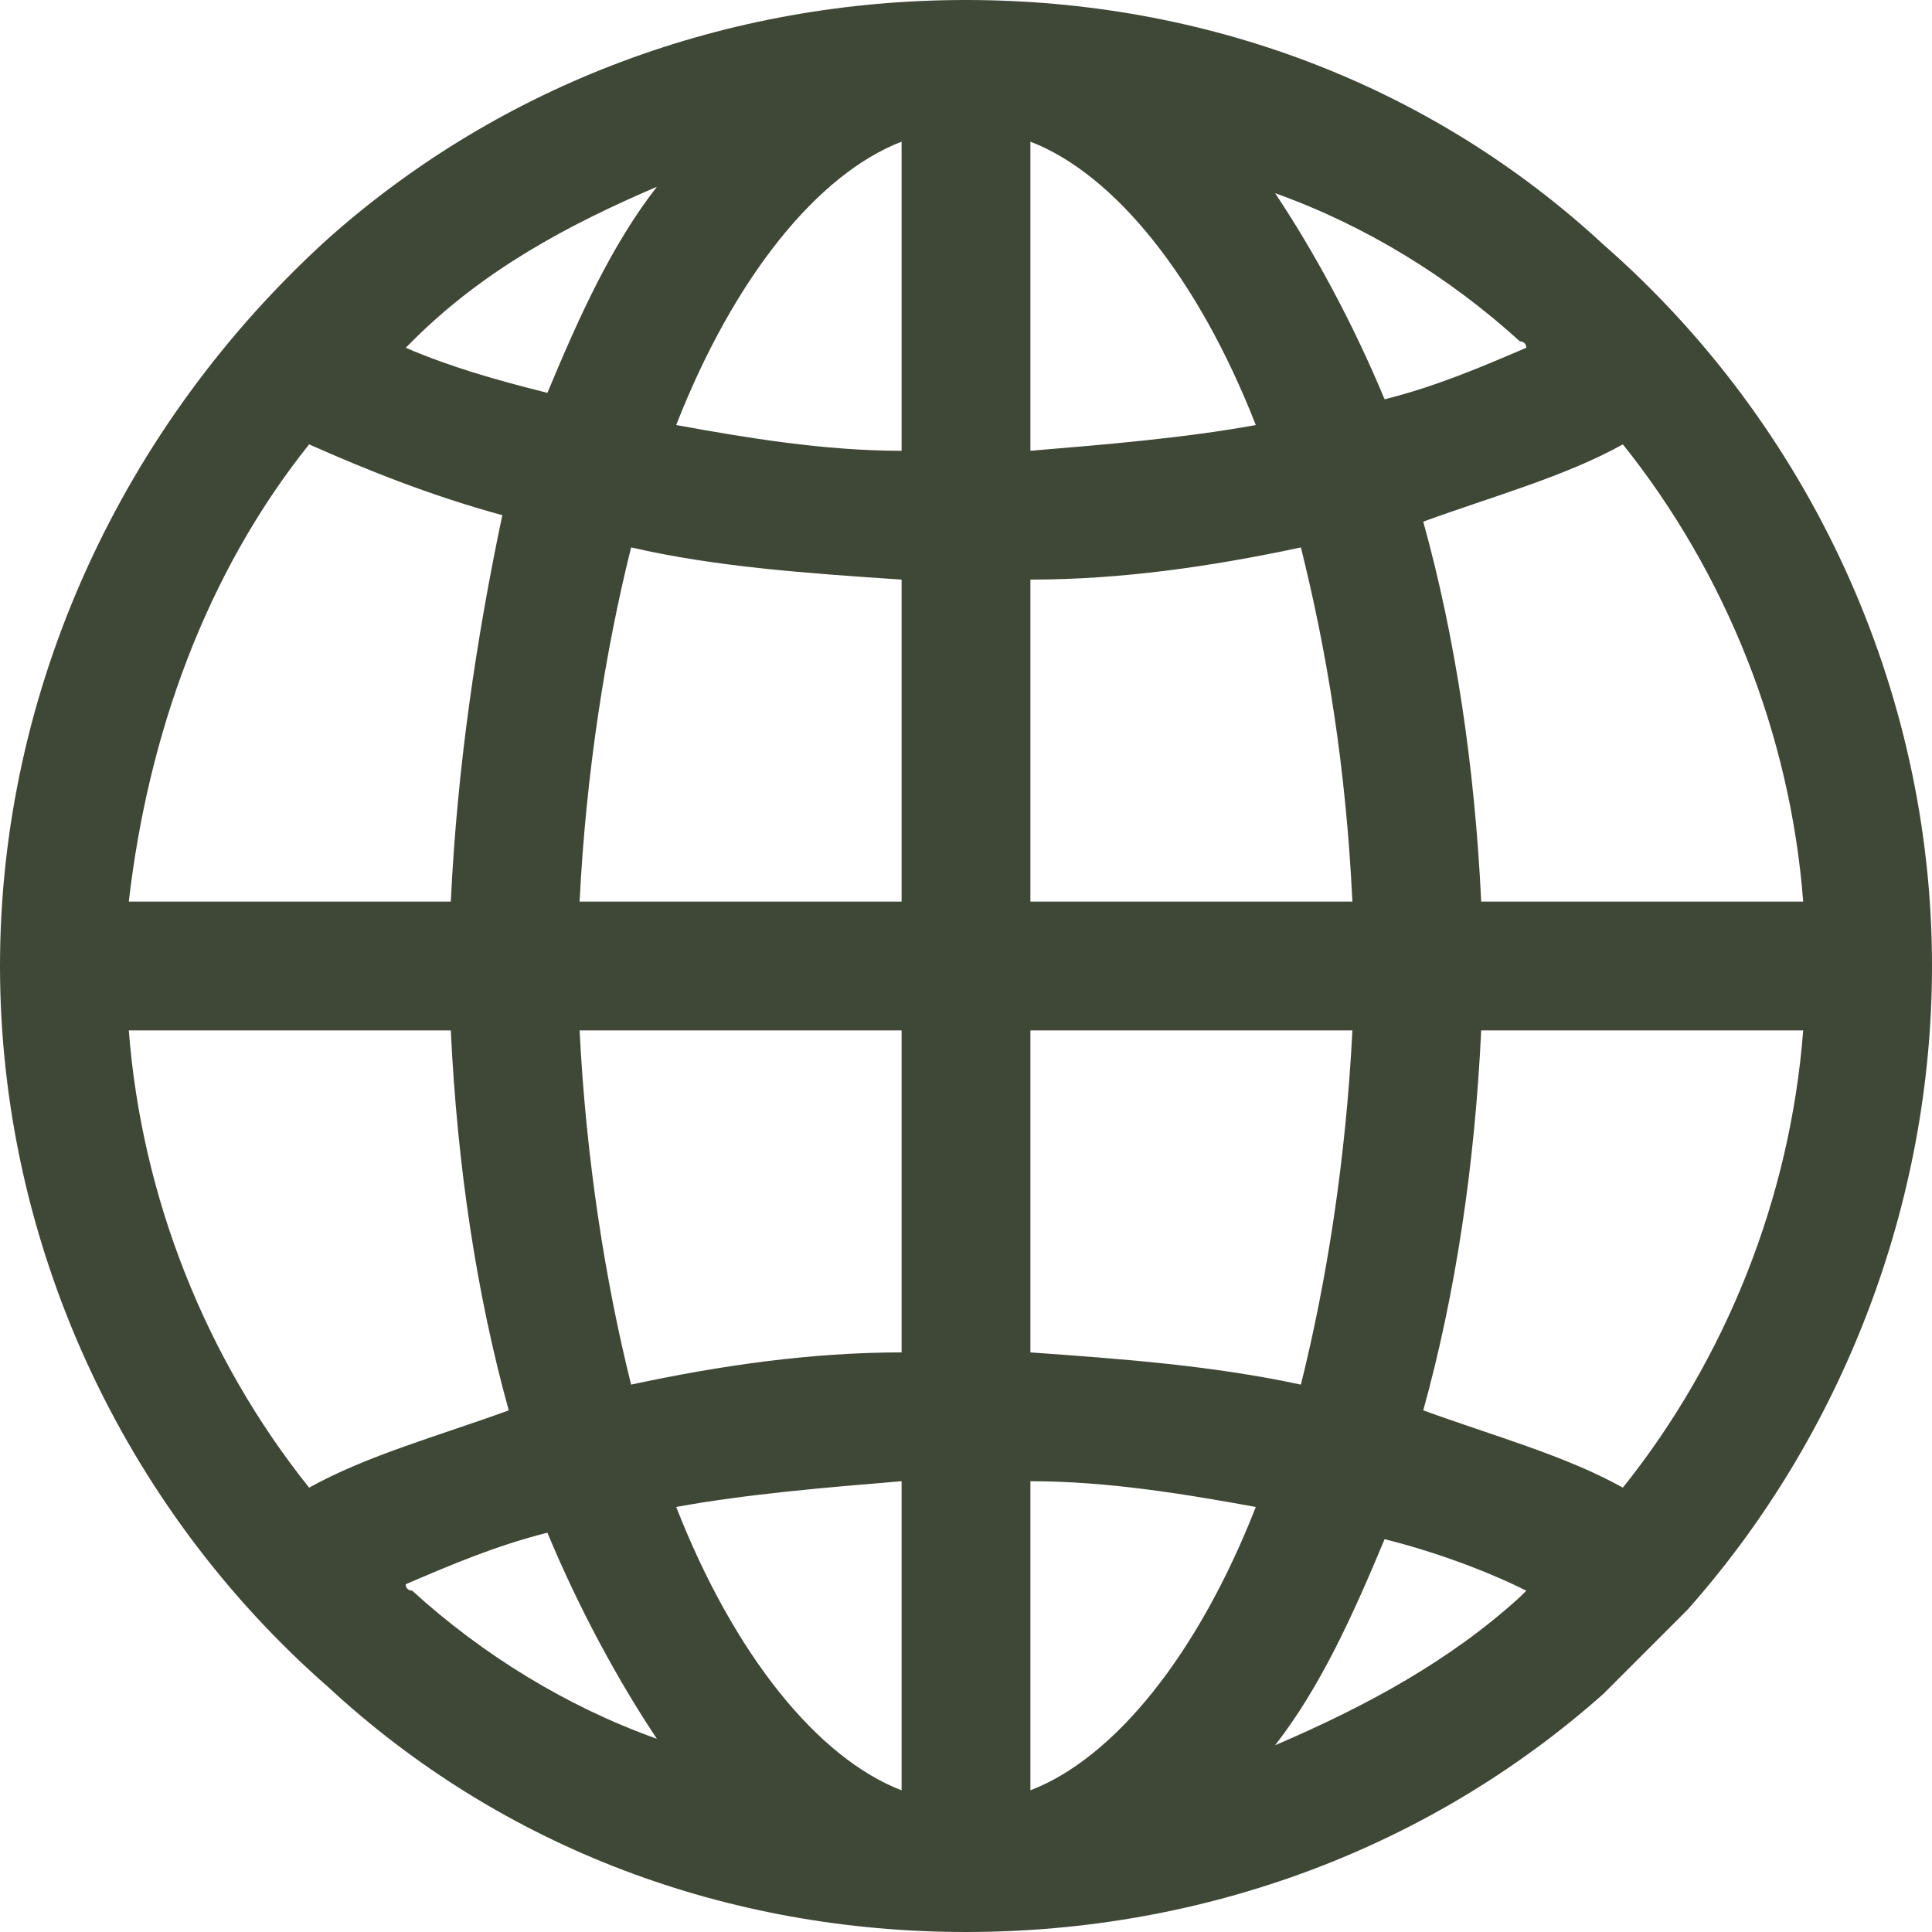 <?xml version="1.0" encoding="UTF-8"?> <svg xmlns="http://www.w3.org/2000/svg" width="30" height="30" viewBox="0 0 30 30" fill="none"><path d="M26.2 25C28.6 22.3 30 18.7 30 15C30 10.7 28.1 6.6 24.9 3.8C22.2 1.3 18.7 0 15 0C11.3 0 7.8 1.3 5.1 3.7C1.9 6.6 0 10.7 0 15C0 19.3 1.9 23.4 5.1 26.2C7.8 28.7 11.3 30 15 30C18.7 30 22.2 28.7 24.9 26.3C25.3 25.9 25.7 25.5 26.2 25ZM22.1 21.9C22.6 20.1 22.9 18.1 23 16H28C27.8 18.6 26.8 21.1 25.2 23.1C24.3 22.6 23.2 22.3 22.1 21.9ZM4.8 23.1C3.2 21.1 2.2 18.6 2 16H7C7.1 18.1 7.4 20.1 7.9 21.9C6.8 22.3 5.7 22.6 4.8 23.1ZM4.8 6.9C5.7 7.3 6.7 7.7 7.8 8C7.4 9.9 7.1 11.9 7 14H2C2.3 11.4 3.2 8.9 4.8 6.9ZM25.2 6.9C26.8 8.9 27.8 11.4 28 14H23C22.9 11.9 22.6 9.9 22.1 8.1C23.2 7.7 24.3 7.4 25.2 6.9ZM14 14H9C9.1 12 9.4 10.1 9.8 8.5C11.1 8.8 12.5 8.9 14 9V14ZM14 16V21C12.6 21 11.2 21.2 9.8 21.5C9.4 19.9 9.1 18 9 16H14ZM16 16H21C20.9 18 20.6 19.9 20.2 21.5C18.8 21.2 17.4 21.1 16 21V16ZM16 14V9C17.4 9 18.8 8.8 20.2 8.5C20.6 10.1 20.9 11.9 21 14H16ZM16 7V2.2C17.3 2.7 18.6 4.3 19.5 6.6C18.4 6.8 17.2 6.9 16 7ZM14 2.2V7C12.8 7 11.6 6.8 10.5 6.6C11.4 4.3 12.7 2.7 14 2.2ZM14 23V27.8C12.7 27.3 11.4 25.7 10.5 23.4C11.6 23.2 12.8 23.1 14 23ZM16 27.8V23C17.2 23 18.4 23.2 19.5 23.4C18.6 25.7 17.3 27.3 16 27.8ZM23.7 5.4C23 5.7 22.3 6 21.5 6.2C21 5 20.4 3.9 19.8 3C21.2 3.5 22.5 4.3 23.6 5.3C23.6 5.3 23.7 5.3 23.7 5.4ZM10.2 2.9C9.5 3.8 9 4.9 8.5 6.1C7.7 5.9 7 5.7 6.3 5.4L6.4 5.3C7.5 4.2 8.8 3.5 10.2 2.9ZM6.3 24.6C7 24.3 7.7 24 8.5 23.8C9 25 9.6 26.1 10.2 27C8.8 26.5 7.5 25.7 6.4 24.7C6.4 24.7 6.3 24.7 6.3 24.6ZM19.8 27.1C20.5 26.2 21 25.1 21.5 23.9C22.3 24.1 23.1 24.4 23.7 24.7L23.6 24.8C22.5 25.8 21.2 26.5 19.8 27.1Z" fill="#3F4836"></path></svg> 